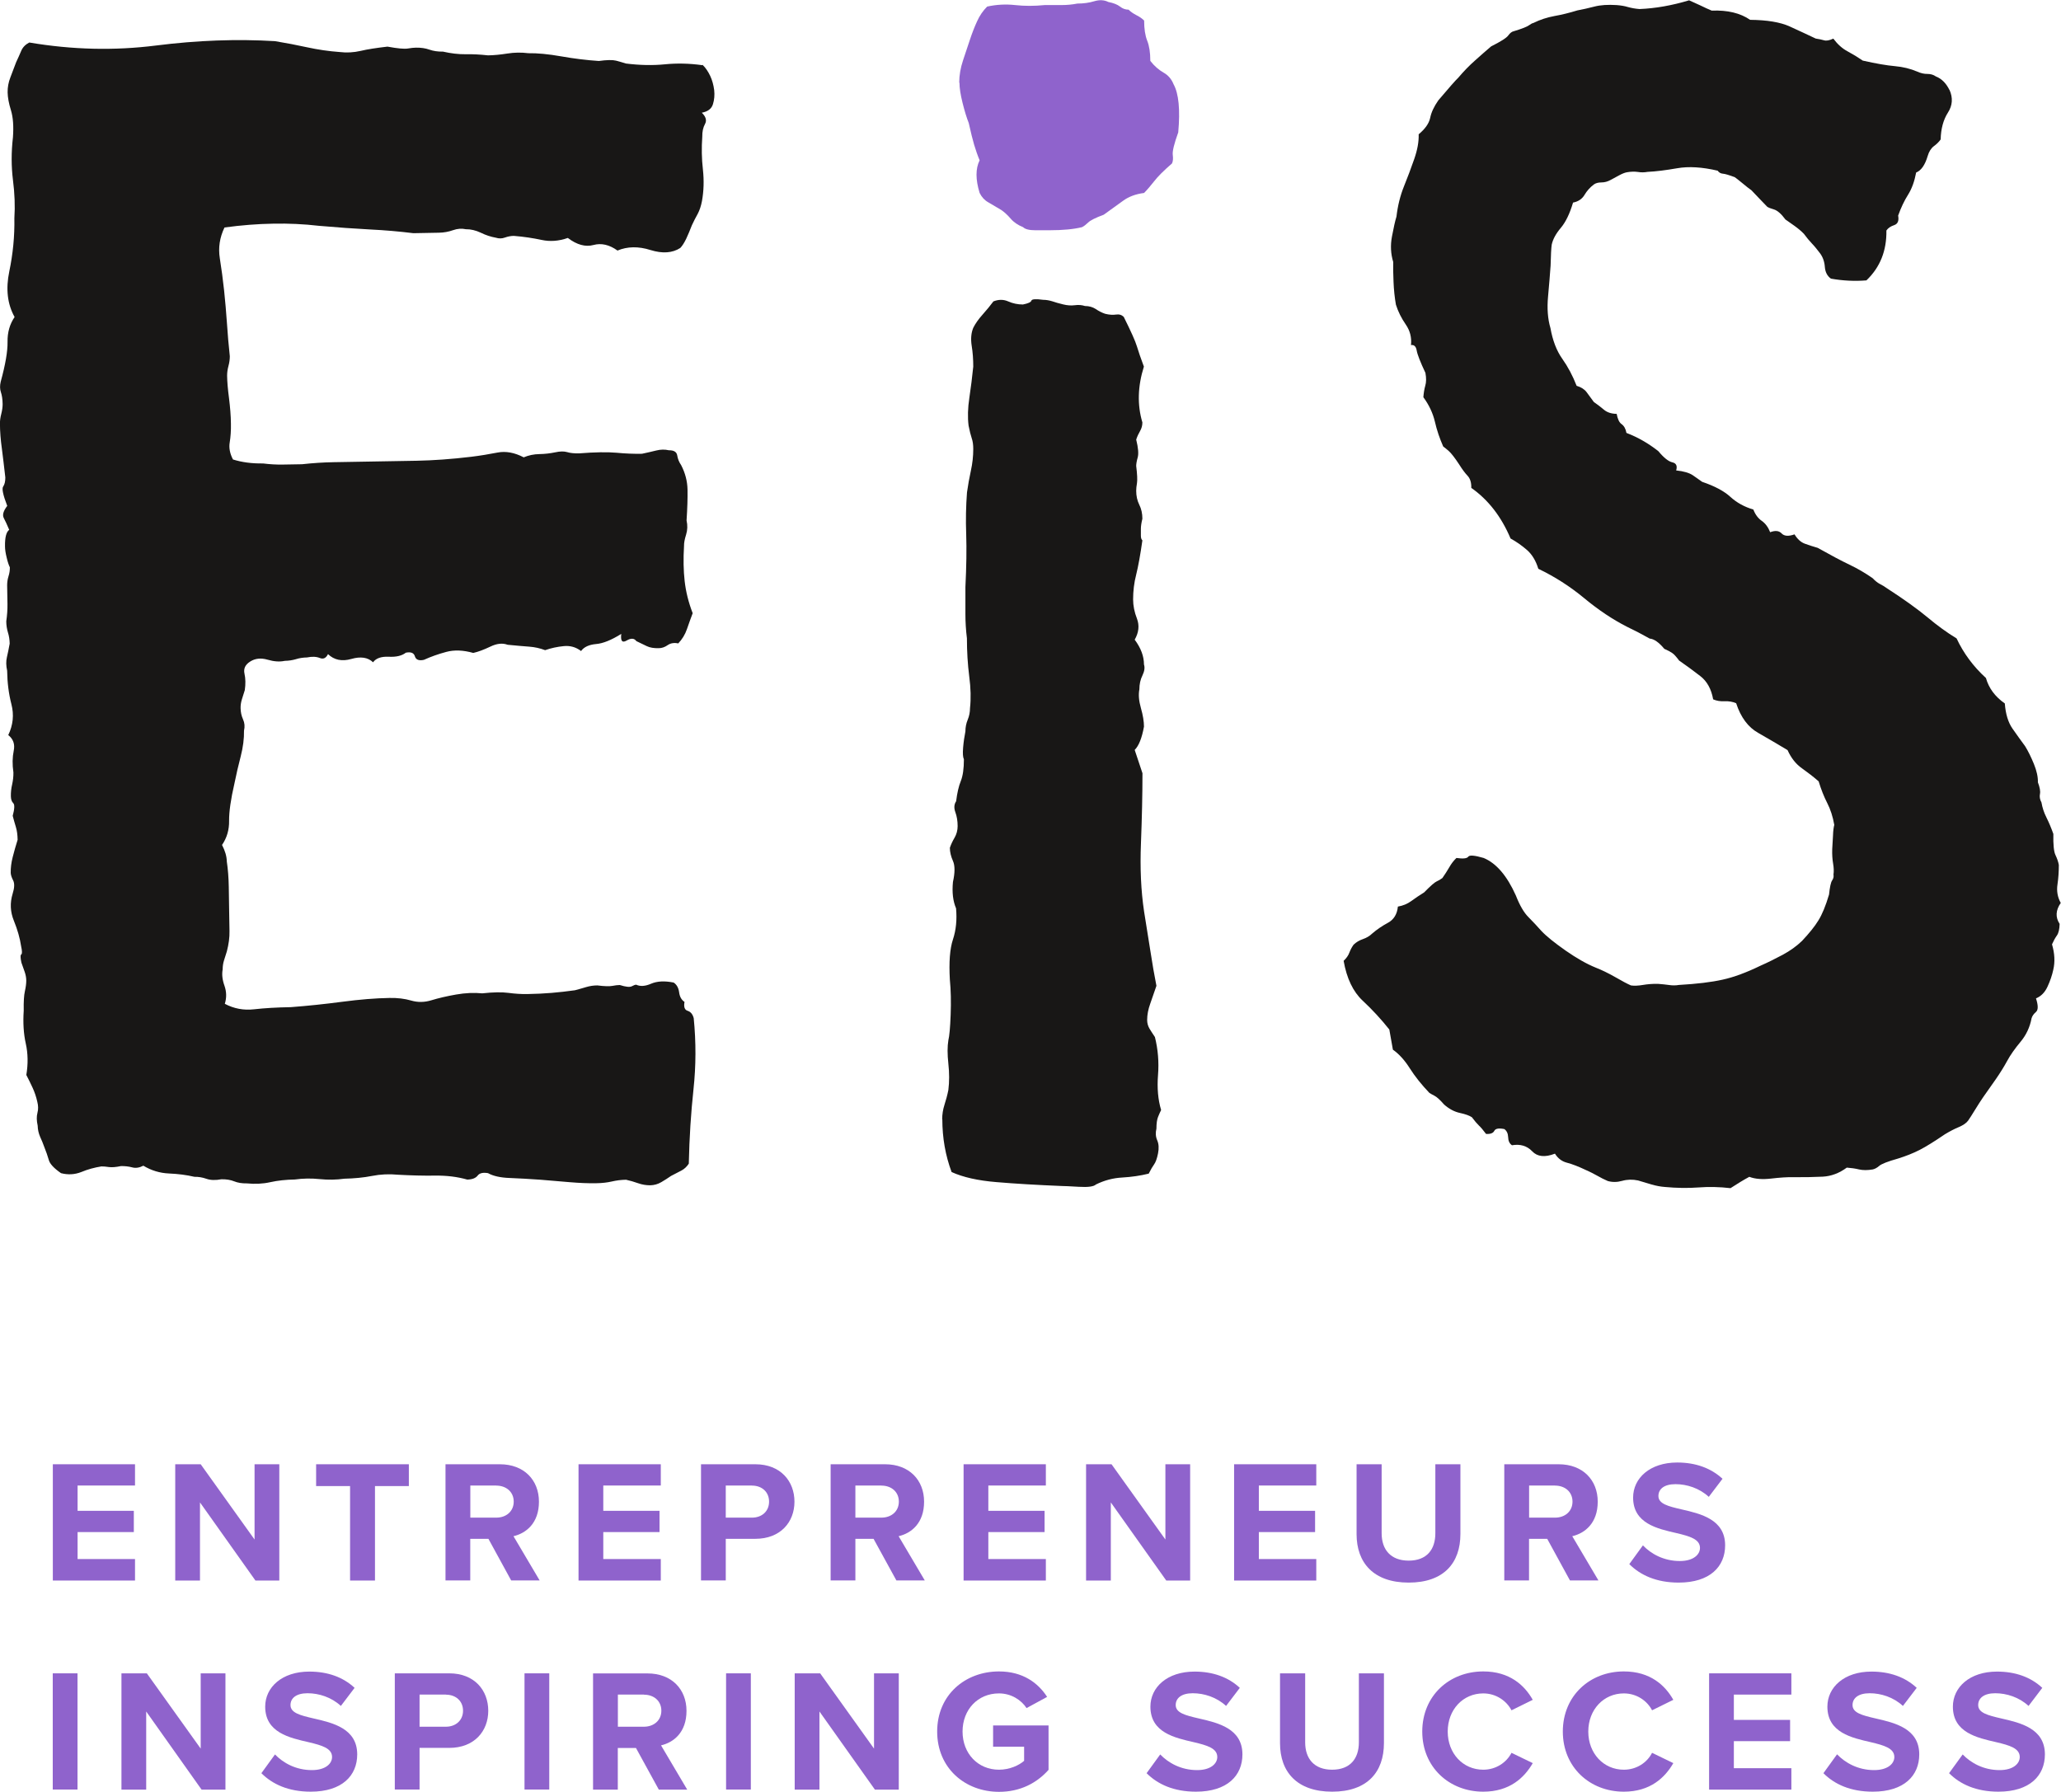 <?xml version="1.0" encoding="UTF-8"?><svg id="Calque_1" xmlns="http://www.w3.org/2000/svg" width="259.81" height="225.91" viewBox="0 0 259.81 225.91"><defs><style>.cls-1{fill:#181716;}.cls-2{fill:#8f63cc;}</style></defs><path class="cls-1" d="M88.56,8.17c.39.37.7.84.97,1.4.26.56.42,1.16.5,1.78.07.63.02,1.23-.16,1.8-.18.57-.65.92-1.4,1.06.51.5.65.96.41,1.41-.25.45-.36.98-.35,1.61-.1,1.39-.08,2.77.08,4.15.15,1.38.11,2.7-.12,3.97-.12.63-.3,1.17-.54,1.62-.25.44-.49.92-.73,1.43-.24.63-.49,1.21-.72,1.71-.25.51-.49.89-.74,1.15-1,.65-2.26.73-3.77.26-1.52-.48-2.91-.45-4.15.07-1.02-.74-2.04-.97-3.03-.7-1.01.27-2.08-.02-3.23-.89-1.13.4-2.23.48-3.3.25-1.08-.23-2.24-.41-3.5-.51-.38,0-.76.08-1.13.21-.38.14-.76.14-1.14.02-.63-.11-1.27-.32-1.9-.63-.64-.3-1.27-.45-1.89-.44-.51-.11-1.04-.08-1.61.12-.56.2-1.16.31-1.79.32l-3.21.06c-1.77-.22-3.6-.38-5.48-.47-1.89-.1-4.04-.25-6.43-.46-1.89-.22-3.81-.31-5.77-.27-1.95.03-4,.19-6.13.48-.61,1.27-.8,2.56-.59,3.88.21,1.32.39,2.67.54,4.05.15,1.39.26,2.77.36,4.15.09,1.38.21,2.77.36,4.15,0,.38-.05.79-.17,1.23-.12.44-.17.85-.17,1.23.01.76.09,1.7.24,2.83.14,1.13.23,2.2.24,3.21.02.88-.04,1.67-.15,2.36-.12.69.02,1.42.41,2.16,1.14.36,2.4.52,3.79.5.88.11,1.73.16,2.55.14.82-.01,1.61-.03,2.36-.04,1.38-.15,2.73-.24,4.06-.26,1.32-.02,2.67-.04,4.06-.07,2.14-.04,4.25-.08,6.33-.11,2.08-.04,4.37-.2,6.88-.5,1.13-.14,2.23-.32,3.3-.53,1.06-.21,2.17,0,3.32.6.62-.26,1.28-.4,1.98-.41.69-.01,1.35-.09,1.98-.22.63-.14,1.13-.14,1.51-.03.38.12.88.17,1.51.16,2.01-.16,3.59-.18,4.72-.08,1.14.11,2.2.15,3.21.13.63-.13,1.22-.27,1.79-.41.56-.14,1.1-.15,1.6-.03.63-.01.98.21,1.05.64.07.44.23.85.49,1.22.52,1,.79,2.03.81,3.1.02,1.07-.02,2.36-.12,3.88.14.63.12,1.22-.06,1.8-.18.57-.27,1.04-.26,1.42-.1,1.64-.07,3.12.08,4.44.15,1.32.48,2.67,1.01,4.04-.24.64-.48,1.3-.72,2-.24.7-.61,1.3-1.1,1.81-.51-.11-.95-.04-1.32.21-.37.26-.75.39-1.12.39-.63.02-1.13-.07-1.51-.25-.38-.18-.83-.39-1.33-.64-.26-.37-.67-.4-1.23-.07s-.78.04-.67-.84c-1.25.78-2.31,1.21-3.19,1.28-.88.08-1.51.37-1.88.88-.64-.49-1.36-.7-2.18-.62-.82.08-1.6.25-2.35.51-.64-.24-1.3-.39-1.99-.44-.7-.05-1.61-.13-2.74-.24-.64-.24-1.36-.16-2.17.23-.82.39-1.53.66-2.16.8-1.27-.36-2.4-.4-3.4-.13-1.01.27-1.94.6-2.82,1-.63.14-1.01-.01-1.14-.45-.13-.43-.51-.58-1.14-.45-.5.39-1.22.56-2.16.51-.95-.04-1.6.19-1.97.7-.64-.62-1.56-.76-2.74-.42-1.19.34-2.17.13-2.94-.61-.25.51-.59.67-1.03.49-.45-.18-.98-.2-1.61-.07-.5.01-.98.08-1.41.22-.44.13-.91.2-1.41.21-.63.14-1.35.09-2.17-.15-.83-.24-1.55-.16-2.17.23-.63.39-.87.9-.73,1.53.14.63.15,1.32.04,2.08-.12.38-.24.76-.36,1.14-.12.38-.18.76-.17,1.14.01.5.11.97.31,1.41.2.44.24.91.12,1.42.02,1.01-.12,2.08-.41,3.22-.3,1.14-.56,2.28-.79,3.41-.47,2.03-.69,3.6-.68,4.74.02,1.13-.28,2.15-.89,3.04.39.75.59,1.44.6,2.07.15,1.01.23,2.07.25,3.21.02,1.13.04,2.2.05,3.21.02.75.03,1.54.04,2.36.02.82-.1,1.67-.33,2.56l-.36,1.14c-.12.38-.17.76-.17,1.14-.12.63-.04,1.32.23,2.07.26.75.28,1.5.04,2.27,1.15.61,2.38.84,3.69.69,1.32-.15,2.86-.24,4.63-.27,2.13-.16,4.3-.39,6.5-.68,2.2-.29,4.18-.45,5.94-.48,1.01-.02,1.92.09,2.74.33.82.24,1.67.23,2.55-.04.88-.27,1.91-.51,3.1-.72,1.19-.21,2.29-.25,3.3-.15,1.38-.15,2.48-.17,3.3-.06.82.11,1.61.16,2.36.15,1.13-.02,2.17-.07,3.11-.15.95-.08,1.92-.19,2.92-.33.5-.13.97-.27,1.41-.4.44-.13.91-.21,1.41-.21.88.11,1.52.13,1.89.06s.69-.11.94-.11c.76.24,1.26.29,1.51.16.25-.13.43-.2.56-.2.51.24,1.14.2,1.89-.13.75-.32,1.69-.37,2.83-.14.38.25.61.65.69,1.22.07.57.3.97.68,1.22-.12.63.02,1.01.39,1.12.38.12.64.43.77.93.3,3.02.29,6.01-.03,8.98-.32,2.96-.52,6.08-.59,9.36-.25.38-.55.67-.93.87-.38.19-.81.42-1.31.68-.37.26-.78.52-1.22.78-.44.26-.91.39-1.41.4-.51,0-1.01-.08-1.52-.26-.51-.18-1.02-.33-1.52-.44-.63.01-1.23.09-1.79.22-.56.13-1.23.21-1.98.22-1.01.02-2.11-.03-3.31-.13-1.2-.1-2.43-.21-3.69-.31-1.39-.1-2.68-.17-3.88-.22-1.2-.04-2.11-.25-2.75-.61-.63-.11-1.07-.01-1.31.31-.25.32-.69.49-1.31.5-1.27-.36-2.62-.52-4.07-.5-1.45.02-2.99-.02-4.63-.11-1.14-.11-2.24-.06-3.3.15-1.07.21-2.23.32-3.49.35-1.01.14-2.04.16-3.12.05-1.07-.11-2.11-.09-3.12.05-1.13.02-2.17.13-3.11.34-.94.21-1.92.25-2.93.15-.63.01-1.17-.08-1.61-.26-.44-.18-.98-.27-1.61-.26-.75.14-1.38.12-1.89-.06-.51-.18-1.01-.26-1.51-.25-1.01-.24-2.08-.37-3.22-.42-1.13-.05-2.21-.37-3.22-.98-.5.26-.97.33-1.41.21-.45-.12-.92-.17-1.42-.16-.63.13-1.13.17-1.51.12-.38-.06-.69-.08-.95-.08-.88.14-1.73.37-2.54.71-.82.32-1.67.37-2.55.14-.89-.62-1.41-1.17-1.54-1.67-.14-.5-.34-1.06-.59-1.69-.13-.37-.3-.78-.5-1.22-.19-.44-.3-.91-.31-1.41-.14-.63-.15-1.16-.03-1.61.12-.44.11-.91-.02-1.41-.14-.63-.34-1.22-.6-1.78-.26-.56-.52-1.09-.78-1.59.23-1.39.21-2.71-.07-3.96-.28-1.25-.36-2.64-.26-4.15-.02-1.14.03-1.95.15-2.46.11-.5.17-.95.17-1.33,0-.38-.08-.76-.21-1.13-.14-.38-.27-.75-.4-1.13-.14-.63-.14-.97-.02-1.04.12-.06.12-.41-.02-1.04-.15-1-.45-2.07-.91-3.2-.46-1.12-.51-2.26-.16-3.4.24-.76.26-1.32.06-1.7-.19-.37-.29-.69-.3-.94-.01-.63.07-1.29.25-1.99.18-.7.38-1.42.62-2.18-.01-.63-.08-1.16-.22-1.61-.13-.43-.27-.91-.4-1.41.24-.88.26-1.42.07-1.6-.19-.18-.29-.47-.3-.85-.01-.5.04-1.01.16-1.51.11-.5.17-1.01.16-1.51-.15-1.01-.13-1.91.04-2.74.17-.82-.06-1.48-.69-1.97.61-1.27.74-2.56.4-3.88-.34-1.32-.52-2.73-.54-4.24-.14-.63-.15-1.2-.03-1.7.12-.5.23-1.07.35-1.71-.01-.5-.08-.97-.22-1.41-.13-.43-.21-.91-.21-1.41.11-.76.16-1.48.15-2.17-.01-.69-.03-1.48-.04-2.36,0-.37.05-.76.17-1.14.12-.38.18-.76.17-1.14-.13-.25-.27-.66-.4-1.22-.14-.56-.21-1.04-.21-1.41-.02-1.13.16-1.83.53-2.09-.27-.63-.49-1.13-.69-1.5-.19-.38-.05-.88.44-1.52-.53-1.37-.7-2.19-.51-2.44.18-.26.27-.63.27-1.14-.16-1.38-.3-2.61-.44-3.67-.15-1.07-.23-2.1-.24-3.12,0-.37.05-.78.17-1.23.11-.44.17-.85.17-1.23-.01-.63-.09-1.13-.22-1.51-.13-.38-.14-.82-.02-1.32.59-2.15.88-3.83.86-5.02-.02-1.19.28-2.24.89-3.13-.91-1.62-1.13-3.54-.67-5.75.46-2.21.68-4.45.64-6.71.1-1.51.04-3.12-.18-4.82-.21-1.7-.22-3.49,0-5.38.1-1.38.02-2.52-.25-3.4-.27-.87-.41-1.63-.42-2.26-.01-.63.1-1.26.35-1.9.24-.63.48-1.27.72-1.9.24-.51.45-.98.64-1.43.18-.44.52-.8,1.02-1.06,5.43.92,10.75,1.04,15.97.38s10.22-.84,15.01-.55c1.39.23,2.75.49,4.07.78,1.33.29,2.69.49,4.07.59.88.11,1.76.06,2.64-.14.88-.21,2.01-.38,3.39-.54,1.26.23,2.11.31,2.55.24.44-.07.78-.11,1.04-.11.63-.01,1.2.07,1.7.25.51.18,1.07.26,1.71.25,1.01.23,1.96.34,2.84.33.88-.02,1.83.03,2.83.14.76-.01,1.57-.09,2.45-.23.88-.14,1.76-.15,2.64-.04,1.13-.02,2.52.11,4.16.4,1.64.29,3.22.48,4.73.58,1.01-.14,1.73-.15,2.17-.04.44.11.85.24,1.24.36,1.76.22,3.4.25,4.91.1,1.51-.15,3.08-.12,4.72.11"/><path class="cls-1" d="M118.77,141.15c0-.65.1-1.27.29-1.86.19-.59.36-1.21.49-1.86.13-1.04.13-2.15,0-3.33-.13-1.18-.13-2.16,0-2.94.13-.52.23-1.6.29-3.23.06-1.63.03-3.1-.1-4.4-.13-2.22,0-3.92.39-5.09.39-1.18.52-2.48.39-3.92-.39-.91-.52-2.02-.39-3.33.26-1.17.26-2.06,0-2.64-.26-.59-.39-1.14-.39-1.66.13-.39.32-.81.59-1.27.26-.45.39-.94.39-1.47,0-.65-.1-1.24-.29-1.76-.19-.52-.16-.98.1-1.37.13-1.04.32-1.89.59-2.55.26-.65.39-1.56.39-2.74-.13-.26-.16-.75-.1-1.47.06-.72.16-1.4.29-2.05,0-.52.1-1.01.29-1.47.19-.46.29-.95.29-1.47.13-1.17.1-2.51-.1-4.01-.19-1.5-.29-3.1-.29-4.79-.13-1.04-.19-2.06-.19-3.03v-3.42c.13-2.61.16-4.82.1-6.66-.07-1.82-.03-3.59.1-5.28.13-.91.29-1.83.49-2.74.2-.91.3-1.82.3-2.74,0-.52-.06-.98-.2-1.37-.13-.39-.26-.91-.39-1.57-.13-1.04-.1-2.22.1-3.52.19-1.3.36-2.61.49-3.92,0-.91-.06-1.79-.2-2.64-.13-.85-.07-1.6.2-2.25.26-.52.65-1.08,1.17-1.66.52-.59.98-1.14,1.37-1.67.65-.26,1.27-.26,1.86,0,.59.26,1.21.39,1.86.39.65-.13,1.01-.29,1.07-.49.06-.19.56-.23,1.47-.1.39,0,.78.07,1.17.19.39.14.85.26,1.37.39.52.13,1.01.16,1.47.1.45-.06.88-.03,1.27.1.52,0,.98.13,1.37.39.39.26.78.46,1.17.59.52.13.98.16,1.37.1.39-.06.71.03.98.29.91,1.83,1.47,3.07,1.66,3.72.19.65.49,1.5.88,2.55-.78,2.48-.85,4.83-.19,7.04,0,.39-.1.75-.29,1.08-.19.32-.36.69-.49,1.08.26,1.05.32,1.8.19,2.25-.13.46-.19.82-.19,1.08.13,1.04.16,1.76.1,2.15-.07.39-.1.72-.1.98,0,.65.13,1.24.39,1.76.26.52.39,1.11.39,1.76-.13.52-.19.95-.19,1.27v.88c0,.26.06.46.19.58-.26,1.83-.52,3.26-.78,4.31-.27,1.04-.39,2.09-.39,3.13,0,.78.16,1.6.49,2.44.32.85.23,1.73-.29,2.64.78,1.05,1.17,2.09,1.17,3.13.13.39.06.85-.19,1.37-.26.52-.39,1.11-.39,1.76-.13.66-.07,1.44.19,2.35.26.91.39,1.7.39,2.35-.26,1.44-.65,2.42-1.17,2.94l.98,2.94c0,2.74-.07,5.67-.19,8.8-.13,3.13,0,6.01.39,8.61.26,1.57.52,3.2.78,4.89.26,1.7.52,3.2.78,4.5-.26.78-.52,1.53-.78,2.25-.26.72-.39,1.41-.39,2.06,0,.39.1.75.29,1.08.2.32.42.68.69,1.07.39,1.57.52,3.16.39,4.8-.13,1.63,0,3.1.39,4.4-.13.26-.26.56-.39.88-.13.33-.2.82-.2,1.47-.13.52-.1,1.01.1,1.47.2.46.23,1.01.1,1.66-.13.65-.3,1.11-.49,1.37-.19.26-.42.65-.68,1.17-1.05.26-2.15.42-3.33.49-1.17.06-2.28.36-3.33.88-.27.26-.98.36-2.15.29-1.17-.07-1.89-.1-2.15-.1-3.13-.13-5.87-.29-8.22-.49-2.35-.19-4.24-.62-5.67-1.27-.78-2.09-1.17-4.31-1.17-6.65"/><path class="cls-1" d="M245.76,11.34c.44,1,.38,1.95-.2,2.85-.58.91-.89,2.04-.92,3.39-.22.31-.5.59-.86.85-.35.27-.62.69-.78,1.25-.34,1.14-.82,1.82-1.45,2.07-.21,1.11-.54,2.04-1.02,2.8s-.89,1.63-1.25,2.63c.12.66-.05,1.05-.49,1.2-.45.15-.78.37-.99.68.04,2.55-.79,4.64-2.52,6.29-1.46.12-2.95.05-4.47-.22-.46-.32-.72-.82-.77-1.48-.05-.67-.25-1.23-.6-1.71-.36-.47-.69-.89-1.02-1.23-.33-.35-.67-.75-1.02-1.23-.33-.34-.73-.68-1.18-1-.46-.32-.84-.59-1.15-.81-.52-.71-1.01-1.13-1.43-1.26-.42-.12-.72-.24-.87-.35-.33-.34-.66-.69-.99-1.03-.33-.35-.66-.69-.99-1.04-.31-.21-.65-.49-1.05-.82-.4-.33-.75-.61-1.05-.83-.72-.27-1.22-.42-1.49-.44-.28-.02-.5-.14-.67-.38-1.96-.46-3.66-.56-5.09-.31-1.44.25-2.69.41-3.75.46-.39.07-.8.08-1.21.01-.41-.06-.88-.05-1.4.04-.26.05-.57.17-.94.37-.37.2-.74.4-1.11.6-.36.2-.75.31-1.15.31-.41,0-.73.09-.96.26-.48.36-.87.8-1.18,1.32-.31.52-.8.84-1.44.96-.42,1.42-.94,2.48-1.55,3.2s-.99,1.42-1.14,2.11c-.06.41-.11,1.3-.14,2.64-.08,1.09-.18,2.39-.32,3.89-.14,1.5-.04,2.83.3,3.98.28,1.56.77,2.86,1.49,3.87.72,1.02,1.32,2.15,1.81,3.41.56.17.98.43,1.25.79.26.36.57.77.92,1.25.46.32.89.65,1.28.98.39.33.93.51,1.6.52.12.65.32,1.09.63,1.3.3.22.51.58.6,1.1,1.44.55,2.78,1.32,4.03,2.31.68.82,1.27,1.29,1.76,1.4.49.11.65.45.48,1.02.96.1,1.67.31,2.13.63.46.32.84.59,1.15.81,1.57.53,2.75,1.16,3.55,1.89.8.73,1.77,1.27,2.9,1.6.24.63.6,1.11,1.06,1.43.46.32.81.8,1.06,1.43.63-.24,1.11-.2,1.44.15.33.35.87.39,1.63.12.37.61.81,1,1.31,1.18.5.18,1.04.36,1.61.52,1.64.92,2.97,1.63,4,2.12,1.03.49,2,1.06,2.92,1.7.33.35.64.59.93.74.3.15.6.33.9.55,2.12,1.37,3.81,2.59,5.07,3.63,1.26,1.06,2.49,1.95,3.69,2.68.87,1.86,2.1,3.53,3.7,4.99.36,1.28,1.15,2.35,2.38,3.21.1,1.33.42,2.38.96,3.16.54.78,1.08,1.52,1.6,2.23.38.61.74,1.35,1.1,2.22.36.88.53,1.66.51,2.33.24.63.33,1.12.26,1.47-.07.35-.01.71.19,1.07.11.65.32,1.29.63,1.9.31.62.6,1.31.87,2.07-.03,1.35.06,2.24.27,2.67.21.44.35.85.42,1.24,0,.8-.05,1.62-.17,2.45-.13.83.01,1.61.41,2.34-.64.92-.69,1.8-.14,2.64-.02.67-.13,1.17-.35,1.47-.22.31-.42.68-.61,1.11.34,1.15.39,2.22.16,3.2-.15.7-.39,1.41-.73,2.14-.34.74-.83,1.22-1.45,1.47.29.89.29,1.46,0,1.71-.29.25-.48.52-.56.81-.21,1.11-.67,2.1-1.39,2.96-.72.87-1.29,1.67-1.69,2.42-.41.75-.88,1.5-1.41,2.27-.54.77-1.08,1.53-1.61,2.29-.32.46-.66,1-1.03,1.6-.37.6-.65,1.05-.87,1.36-.22.3-.61.57-1.17.81-.56.23-1.15.54-1.76.91-1.32.9-2.38,1.56-3.18,1.97-.8.41-1.71.77-2.73,1.09-1.28.36-2.07.67-2.36.92-.29.25-.57.4-.83.45-.65.11-1.22.11-1.71,0-.49-.12-1.01-.19-1.55-.23-.95.7-1.96,1.08-3.02,1.14-1.07.05-2.34.08-3.82.07-.68-.02-1.57.04-2.69.17-1.12.13-2.04.06-2.76-.22-.74.4-1.53.88-2.37,1.43-1.37-.16-2.72-.19-4.04-.09-1.33.1-2.74.08-4.24-.06-.55-.04-1.1-.15-1.67-.31-.57-.17-1.14-.34-1.7-.51-.7-.15-1.37-.13-2.01.05-.64.18-1.24.18-1.81.02-.44-.19-.88-.41-1.33-.67-.45-.25-.89-.48-1.33-.67-1.03-.49-1.86-.81-2.49-.97-.63-.16-1.14-.54-1.51-1.14-1.26.49-2.22.39-2.87-.3-.66-.69-1.51-.94-2.55-.76-.31-.21-.47-.55-.48-1.02-.02-.47-.18-.8-.48-1.02-.7-.14-1.12-.07-1.27.23-.15.29-.5.42-1.04.38-.35-.47-.65-.83-.89-1.05-.24-.23-.54-.58-.89-1.05-.31-.21-.81-.39-1.5-.54-.7-.15-1.37-.5-2-1.06-.51-.58-.91-.95-1.2-1.1-.3-.15-.52-.28-.67-.38-.99-1.04-1.81-2.07-2.46-3.09-.65-1.03-1.36-1.81-2.13-2.35l-.45-2.54c-1.03-1.3-2.15-2.51-3.36-3.64-1.21-1.13-2.01-2.8-2.4-5.02.35-.33.59-.67.72-1.03.14-.36.31-.69.53-1,.34-.33.74-.56,1.18-.71.44-.15.84-.38,1.18-.71.58-.5,1.24-.95,1.98-1.35.74-.4,1.15-1.08,1.25-2.04.65-.11,1.21-.35,1.69-.7.47-.35,1.01-.71,1.62-1.09.79-.81,1.32-1.27,1.57-1.38.25-.11.49-.25.73-.43.32-.46.61-.91.87-1.36.25-.45.56-.84.9-1.17.83.12,1.33.07,1.49-.16.16-.23.81-.17,1.94.16,1.59.66,2.94,2.23,4.06,4.73.49,1.25,1.02,2.17,1.6,2.74.57.58,1.11,1.15,1.62,1.73.65.69,1.68,1.51,3.06,2.48,1.38.96,2.64,1.68,3.8,2.15.72.28,1.53.67,2.43,1.18.9.52,1.56.87,2,1.06.41.06.91.04,1.5-.06.58-.1,1.21-.15,1.89-.14.54.04,1.02.09,1.44.15.41.06.82.06,1.21-.01,2.26-.13,4.1-.35,5.52-.67,1.42-.31,3-.9,4.73-1.74,1-.44,1.95-.92,2.87-1.41.92-.5,1.73-1.08,2.41-1.74.9-.96,1.6-1.82,2.06-2.58.47-.75.92-1.84,1.34-3.26.1-.96.23-1.55.39-1.78.16-.23.22-.47.17-.74.06-.41.04-.88-.05-1.4-.09-.52-.13-1.11-.11-1.79.04-.54.07-1.12.1-1.73.02-.61.08-1.05.16-1.34-.18-1.04-.48-1.96-.89-2.76-.41-.8-.77-1.71-1.08-2.73-.64-.56-1.34-1.1-2.1-1.64-.77-.54-1.37-1.3-1.82-2.3-1.2-.72-2.44-1.45-3.7-2.17-1.27-.71-2.2-1.96-2.78-3.74-.43-.19-.92-.27-1.45-.25-.53.03-1.02-.05-1.45-.24-.23-1.3-.77-2.28-1.63-2.94-.85-.66-1.74-1.31-2.66-1.95-.35-.47-.64-.8-.87-.95-.23-.16-.57-.34-1-.53-.68-.82-1.3-1.25-1.84-1.29-.9-.51-1.86-1.01-2.88-1.5-1.77-.9-3.56-2.09-5.37-3.59s-3.74-2.73-5.79-3.71c-.31-1.02-.79-1.81-1.43-2.37-.64-.56-1.33-1.04-2.07-1.45-1.16-2.75-2.81-4.88-4.95-6.38.02-.67-.14-1.18-.47-1.53-.33-.35-.68-.82-1.06-1.43-.55-.84-.99-1.4-1.3-1.68-.32-.28-.56-.47-.71-.58-.44-1-.8-2.04-1.05-3.14-.26-1.09-.75-2.12-1.45-3.07.04-.54.12-1.03.24-1.45.13-.43.14-.96.02-1.62-.64-1.36-1.01-2.3-1.1-2.82-.09-.52-.34-.75-.72-.68.1-.96-.12-1.82-.66-2.6-.54-.78-.96-1.61-1.24-2.5-.16-.91-.26-1.87-.3-2.87-.04-1-.06-1.83-.04-2.51-.31-1.02-.37-2.09-.16-3.2.21-1.11.39-1.95.57-2.52.16-1.37.47-2.63.94-3.8.47-1.16.9-2.31,1.3-3.46.4-1.15.59-2.18.56-3.12.82-.68,1.3-1.37,1.45-2.07.14-.7.48-1.42,1.02-2.2,1.33-1.57,2.17-2.53,2.52-2.86.67-.79,1.37-1.52,2.13-2.19.75-.67,1.42-1.26,2.01-1.76,1.23-.62,1.96-1.08,2.17-1.39.22-.3.45-.48.71-.53,1.02-.31,1.65-.56,1.89-.74.24-.17.42-.27.55-.29.87-.43,1.75-.71,2.67-.88.91-.16,1.88-.4,2.89-.71.65-.12,1.37-.28,2.14-.48.77-.2,1.7-.26,2.79-.19.54.04,1.03.12,1.45.25.43.12.91.21,1.45.25,2-.08,4.09-.45,6.25-1.1.44.19.91.41,1.43.65.51.25.99.47,1.42.65,2-.08,3.61.31,4.84,1.16,2.15.02,3.81.3,4.98.83,1.17.53,2.27,1.05,3.29,1.53.42.06.76.14,1.05.22.28.09.67.02,1.17-.21.53.71,1.13,1.25,1.79,1.6.67.36,1.31.75,1.92,1.17,1.68.38,3.03.61,4.05.7,1.02.09,1.97.32,2.84.7.44.19.86.29,1.26.28.4,0,.76.1,1.07.32.72.28,1.29.85,1.71,1.71"/><path class="cls-2" d="M120.92,10.42c0-.91.16-1.86.49-2.84.32-.98.62-1.86.88-2.64.26-.78.55-1.53.88-2.25.32-.72.75-1.34,1.27-1.86,1.17-.26,2.35-.32,3.53-.19,1.17.13,2.41.13,3.72,0h2.06c.72,0,1.4-.06,2.06-.19.78,0,1.5-.1,2.15-.3.65-.19,1.24-.16,1.76.1.65.13,1.14.32,1.47.58.32.26.69.39,1.08.39.26.26.59.49.98.69.39.19.72.42.98.68,0,1.05.13,1.89.39,2.55.26.65.39,1.5.39,2.54.52.66,1.08,1.14,1.66,1.47.59.33,1.01.82,1.27,1.47.65,1.18.85,3.2.59,6.07-.52,1.44-.75,2.38-.69,2.84.06.46.03.82-.1,1.08-1.05.91-1.8,1.66-2.25,2.25-.46.58-.88,1.08-1.27,1.47-1.04.13-1.93.46-2.64.98-.72.52-1.54,1.11-2.44,1.76-1.05.39-1.7.72-1.96.98-.27.26-.52.46-.78.59-1.04.26-2.42.39-4.11.39h-1.76c-.78,0-1.3-.13-1.56-.39-.65-.26-1.18-.62-1.57-1.08-.39-.45-.78-.81-1.17-1.08-.65-.39-1.21-.72-1.66-.98-.46-.26-.82-.65-1.08-1.18-.52-1.69-.52-3.06,0-4.11-.27-.65-.49-1.3-.69-1.96-.19-.65-.42-1.56-.68-2.74-.26-.65-.52-1.5-.78-2.54-.26-1.04-.39-1.89-.39-2.55"/><polygon class="cls-2" points="6.66 184.61 17.02 184.61 17.02 187.29 9.78 187.29 9.78 190.48 16.87 190.48 16.87 193.16 9.78 193.16 9.78 196.56 17.02 196.56 17.02 199.27 6.66 199.27 6.66 184.61"/><polygon class="cls-2" points="25.21 189.42 25.21 199.27 22.09 199.27 22.09 184.61 25.3 184.61 32.09 194.1 32.09 184.61 35.21 184.61 35.21 199.27 32.2 199.27 25.21 189.42"/><polygon class="cls-2" points="44.13 187.36 39.85 187.36 39.85 184.61 51.54 184.61 51.54 187.36 47.27 187.36 47.27 199.27 44.13 199.27 44.13 187.36"/><path class="cls-2" d="M62.56,187.29h-3.27v4.05h3.27c1.25,0,2.2-.79,2.2-2.02s-.95-2.02-2.2-2.02M61.57,194.01h-2.29v5.25h-3.12v-14.65h6.85c3.06,0,4.93,2,4.93,4.72s-1.63,3.98-3.21,4.35l3.3,5.58h-3.59l-2.87-5.25Z"/><polygon class="cls-2" points="72.93 184.61 83.3 184.61 83.3 187.29 76.05 187.29 76.05 190.48 83.14 190.48 83.14 193.16 76.05 193.16 76.05 196.56 83.3 196.56 83.3 199.27 72.93 199.27 72.93 184.61"/><path class="cls-2" d="M94.8,187.29h-3.31v4.05h3.31c1.23,0,2.15-.79,2.15-2.02s-.92-2.02-2.15-2.02M88.37,184.61h6.85c3.19,0,4.93,2.15,4.93,4.72s-1.76,4.68-4.93,4.68h-3.73v5.25h-3.12v-14.65Z"/><path class="cls-2" d="M111.11,187.29h-3.28v4.05h3.28c1.25,0,2.2-.79,2.2-2.02s-.94-2.02-2.2-2.02M110.12,194.01h-2.29v5.25h-3.12v-14.65h6.86c3.05,0,4.92,2,4.92,4.72s-1.62,3.98-3.21,4.35l3.3,5.58h-3.58l-2.88-5.25Z"/><polygon class="cls-2" points="121.47 184.61 131.84 184.61 131.84 187.29 124.59 187.29 124.59 190.48 131.68 190.48 131.68 193.16 124.59 193.16 124.59 196.56 131.84 196.56 131.84 199.27 121.47 199.27 121.47 184.61"/><polygon class="cls-2" points="140.03 189.42 140.03 199.27 136.91 199.27 136.91 184.61 140.12 184.61 146.91 194.1 146.91 184.61 150.03 184.61 150.03 199.27 147.02 199.27 140.03 189.42"/><polygon class="cls-2" points="155.57 184.61 165.93 184.61 165.93 187.29 158.69 187.29 158.69 190.48 165.78 190.48 165.78 193.16 158.69 193.16 158.69 196.56 165.93 196.56 165.93 199.27 155.57 199.27 155.57 184.61"/><path class="cls-2" d="M171.01,184.61h3.16v8.7c0,2.04,1.12,3.45,3.41,3.45s3.36-1.41,3.36-3.45v-8.7h3.16v8.79c0,3.65-2.09,6.13-6.52,6.13s-6.57-2.5-6.57-6.11v-8.81Z"/><path class="cls-2" d="M196.03,187.29h-3.27v4.05h3.27c1.25,0,2.2-.79,2.2-2.02s-.95-2.02-2.2-2.02M195.04,194.01h-2.29v5.25h-3.12v-14.65h6.85c3.06,0,4.93,2,4.93,4.72s-1.63,3.98-3.21,4.35l3.3,5.58h-3.59l-2.87-5.25Z"/><path class="cls-2" d="M207.1,194.83c1.03,1.08,2.63,1.98,4.66,1.98,1.71,0,2.54-.81,2.54-1.65,0-1.1-1.27-1.47-2.96-1.87-2.4-.55-5.47-1.21-5.47-4.48,0-2.44,2.11-4.42,5.56-4.42,2.33,0,4.26.71,5.71,2.05l-1.73,2.28c-1.19-1.1-2.77-1.6-4.2-1.6s-2.15.62-2.15,1.49c0,.99,1.23,1.3,2.92,1.69,2.42.55,5.49,1.27,5.49,4.53,0,2.68-1.91,4.7-5.86,4.7-2.81,0-4.83-.94-6.22-2.33l1.72-2.37Z"/><rect class="cls-2" x="6.65" y="210.97" width="3.12" height="14.65"/><polygon class="cls-2" points="25.3 210.97 25.3 220.46 18.51 210.97 15.31 210.97 15.31 225.63 18.43 225.63 18.43 215.78 25.41 225.63 28.42 225.63 28.42 210.97 25.3 210.97"/><path class="cls-2" d="M34.66,221.19c1.03,1.07,2.63,1.98,4.66,1.98,1.71,0,2.54-.81,2.54-1.65,0-1.1-1.27-1.47-2.96-1.87-2.4-.55-5.47-1.21-5.47-4.48,0-2.44,2.11-4.42,5.56-4.42,2.33,0,4.26.7,5.71,2.05l-1.73,2.28c-1.19-1.1-2.77-1.6-4.2-1.6s-2.15.62-2.15,1.49c0,.99,1.23,1.3,2.92,1.69,2.42.55,5.49,1.27,5.49,4.53,0,2.68-1.91,4.7-5.86,4.7-2.81,0-4.83-.94-6.22-2.33l1.72-2.37Z"/><path class="cls-2" d="M56.21,213.65h-3.32v4.05h3.32c1.23,0,2.16-.79,2.16-2.02s-.92-2.02-2.16-2.02M49.77,210.97h6.86c3.19,0,4.92,2.15,4.92,4.72s-1.76,4.68-4.92,4.68h-3.74v5.25h-3.12v-14.65Z"/><rect class="cls-2" x="66.12" y="210.97" width="3.12" height="14.65"/><path class="cls-2" d="M81.17,213.65h-3.28v4.05h3.28c1.25,0,2.2-.79,2.2-2.02s-.94-2.02-2.2-2.02M80.17,220.38h-2.29v5.25h-3.12v-14.65h6.86c3.05,0,4.92,2,4.92,4.72s-1.62,3.98-3.21,4.35l3.3,5.58h-3.58l-2.88-5.25Z"/><rect class="cls-2" x="91.53" y="210.97" width="3.12" height="14.65"/><polygon class="cls-2" points="110.18 210.97 110.18 220.46 103.39 210.97 100.18 210.97 100.18 225.63 103.3 225.63 103.3 215.78 110.29 225.63 113.3 225.63 113.3 210.97 110.18 210.97"/><path class="cls-2" d="M125.93,210.73c3.03,0,4.95,1.47,6.07,3.21l-2.59,1.41c-.68-1.03-1.94-1.85-3.48-1.85-2.66,0-4.59,2.04-4.59,4.81s1.94,4.81,4.59,4.81c1.34,0,2.53-.55,3.17-1.12v-1.78h-3.91v-2.68h6.99v5.6c-1.49,1.67-3.58,2.77-6.24,2.77-4.28,0-7.8-2.99-7.8-7.6s3.52-7.58,7.8-7.58"/><path class="cls-2" d="M146.25,221.19c1.03,1.07,2.63,1.98,4.66,1.98,1.71,0,2.54-.81,2.54-1.65,0-1.1-1.27-1.47-2.96-1.87-2.4-.55-5.47-1.21-5.47-4.48,0-2.44,2.11-4.42,5.56-4.42,2.33,0,4.26.7,5.71,2.05l-1.73,2.28c-1.19-1.1-2.77-1.6-4.2-1.6s-2.15.62-2.15,1.49c0,.99,1.23,1.3,2.92,1.69,2.42.55,5.49,1.27,5.49,4.53,0,2.68-1.91,4.7-5.86,4.7-2.81,0-4.83-.94-6.22-2.33l1.72-2.37Z"/><path class="cls-2" d="M161.36,210.97h3.17v8.7c0,2.04,1.12,3.45,3.4,3.45s3.37-1.41,3.37-3.45v-8.7h3.16v8.79c0,3.65-2.09,6.13-6.53,6.13s-6.57-2.5-6.57-6.11v-8.81Z"/><path class="cls-2" d="M179.29,218.31c0-4.51,3.41-7.58,7.69-7.58,3.34,0,5.21,1.76,6.24,3.58l-2.68,1.32c-.62-1.19-1.94-2.13-3.56-2.13-2.55,0-4.48,2.04-4.48,4.81s1.93,4.81,4.48,4.81c1.62,0,2.94-.92,3.56-2.13l2.68,1.3c-1.05,1.82-2.9,3.6-6.24,3.6-4.28,0-7.69-3.08-7.69-7.58"/><path class="cls-2" d="M197.01,218.31c0-4.51,3.41-7.58,7.69-7.58,3.34,0,5.21,1.76,6.24,3.58l-2.68,1.32c-.61-1.19-1.93-2.13-3.56-2.13-2.54,0-4.48,2.04-4.48,4.81s1.94,4.81,4.48,4.81c1.63,0,2.95-.92,3.56-2.13l2.68,1.3c-1.05,1.82-2.9,3.6-6.24,3.6-4.28,0-7.69-3.08-7.69-7.58"/><polygon class="cls-2" points="215.45 210.97 215.45 225.63 225.82 225.63 225.82 222.93 218.57 222.93 218.57 219.52 225.66 219.52 225.66 216.84 218.57 216.84 218.57 213.65 225.82 213.65 225.82 210.97 215.45 210.97"/><path class="cls-2" d="M231.59,221.19c1.03,1.07,2.64,1.98,4.66,1.98,1.72,0,2.55-.81,2.55-1.65,0-1.1-1.28-1.47-2.97-1.87-2.4-.55-5.47-1.21-5.47-4.48,0-2.44,2.11-4.42,5.55-4.42,2.33,0,4.26.7,5.71,2.05l-1.74,2.28c-1.18-1.1-2.76-1.6-4.19-1.6s-2.16.62-2.16,1.49c0,.99,1.23,1.3,2.92,1.69,2.42.55,5.49,1.27,5.49,4.53,0,2.68-1.91,4.7-5.86,4.7-2.81,0-4.84-.94-6.22-2.33l1.71-2.37Z"/><path class="cls-2" d="M247.41,221.19c1.03,1.07,2.63,1.98,4.66,1.98,1.71,0,2.54-.81,2.54-1.65,0-1.1-1.27-1.47-2.96-1.87-2.4-.55-5.47-1.21-5.47-4.48,0-2.44,2.11-4.42,5.56-4.42,2.33,0,4.26.7,5.71,2.05l-1.73,2.28c-1.19-1.1-2.77-1.6-4.2-1.6s-2.15.62-2.15,1.49c0,.99,1.23,1.3,2.92,1.69,2.42.55,5.49,1.27,5.49,4.53,0,2.68-1.91,4.7-5.86,4.7-2.81,0-4.83-.94-6.22-2.33l1.72-2.37Z"/></svg>